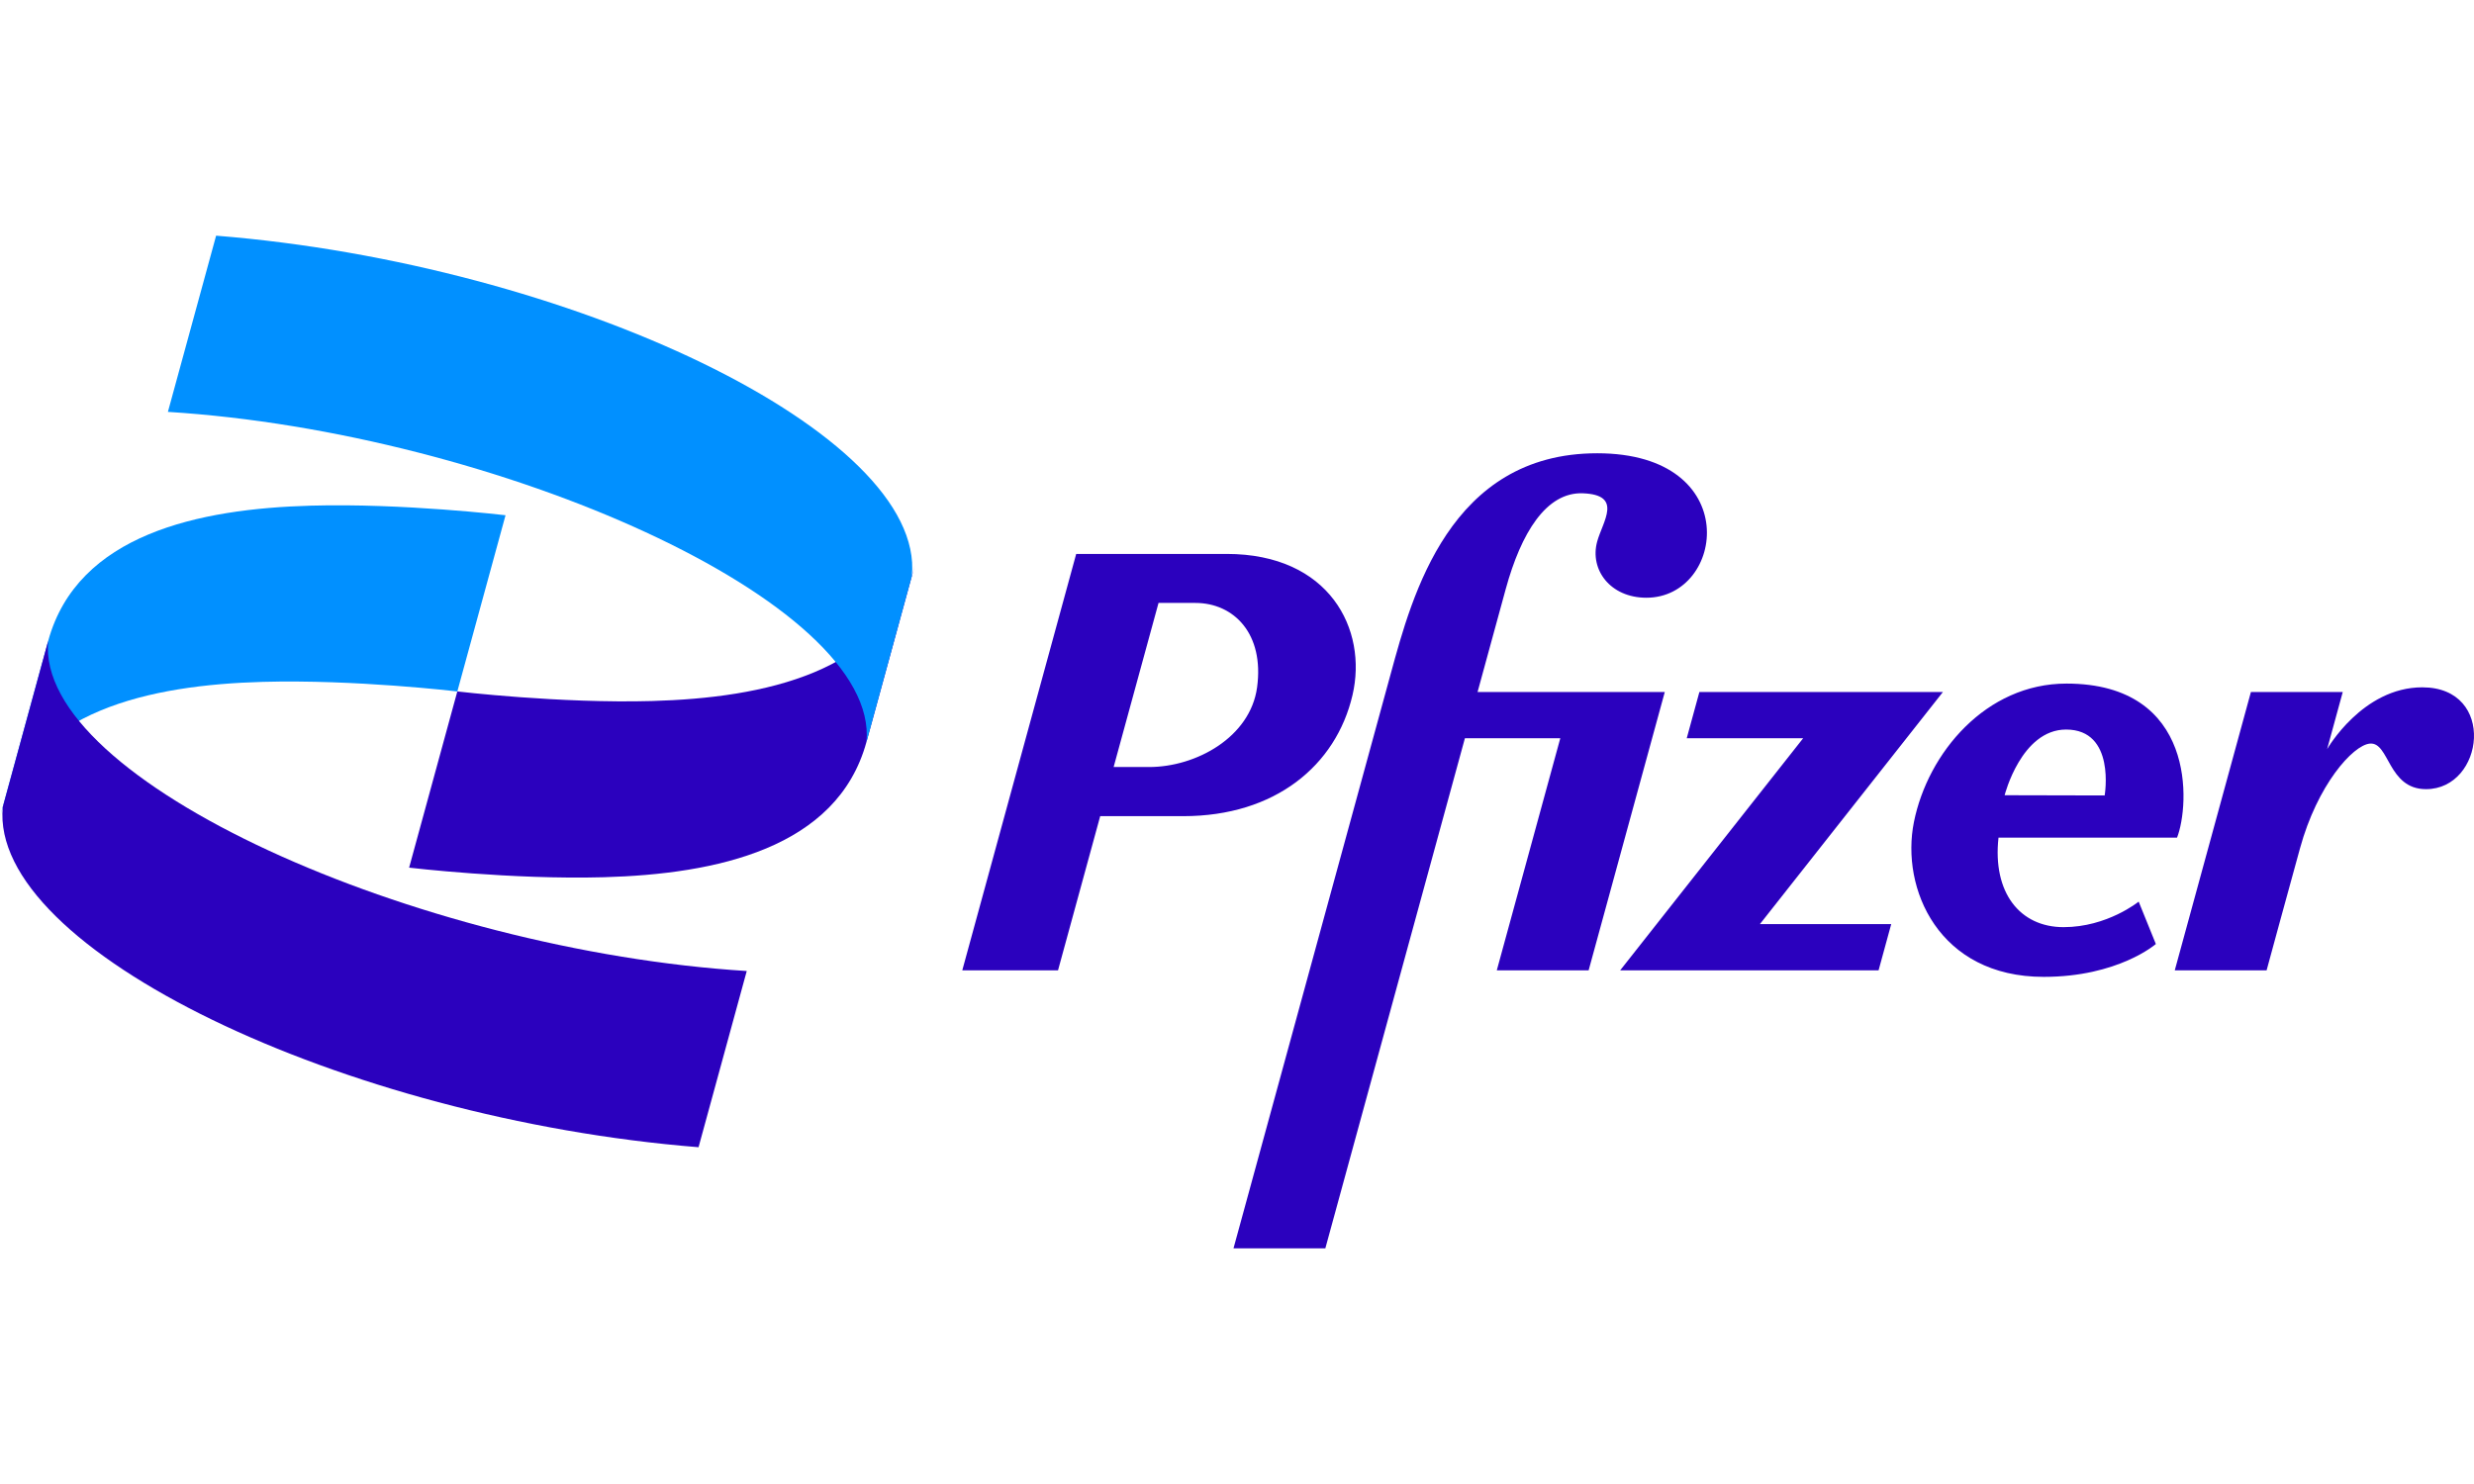 <?xml version="1.0" encoding="UTF-8"?>
<svg id="svg352" xmlns="http://www.w3.org/2000/svg" version="1.1" xmlns:svg="http://www.w3.org/2000/svg" viewBox="0 0 360 216">
  <defs>
    <style>
      .cls-1 {
        fill: #0190ff;
      }

      .cls-1, .cls-2 {
        stroke-width: 0px;
      }

      .cls-2 {
        fill: #2b01be;
      }
    </style>
  </defs>
  <path id="path4664" class="cls-1" d="M7.015,93.281c4.248-15.53,21.939-19.226,38.227-19.682,13.39-.375,28.32,1.395,28.32,1.395l-7.015,25.648s-14.93-1.771-28.32-1.395C21.939,99.702,4.248,103.398,0,118.928l7.015-25.648Z"/>
  <path id="path4655" class="cls-2" d="M232.408,65.975c-21.443,0-26.937,20.753-30.011,31.993l-22.906,83.73h13.364l20.308-74.243h13.88l-9.24,33.783h13.364l11.081-40.514h-27.243c1.396-5.106,2.884-10.546,4.098-14.982,2.241-8.192,5.901-14.141,11.223-13.941,5.883.221,2.889,4.084,2.083,7.029-1.114,4.075,1.894,8.172,7.166,8.172,11.451,0,14.275-21.027-7.168-21.027ZM156.601,80.626h0s-16.578,60.612-16.578,60.612h13.932l6.139-22.445h12.101c13.353,0,22.215-7.37,24.611-17.614,2.237-9.565-3.349-20.553-18.312-20.553-7.298,0-14.594,0-21.893,0h0ZM168.582,87.758h5.356c5.608,0,10.057,4.489,8.983,12.302-.996,7.242-8.86,11.583-15.717,11.583h-5.156l6.533-23.885ZM300.694,99.497c-11.714,0-20.164,10.077-22.192,20.149-1.949,9.678,3.601,22.539,18.881,22.539,10.86,0,16.322-4.782,16.322-4.782l-2.5-6.17s-4.566,3.716-10.927,3.716-10.353-5.022-9.47-13.024h25.978c1.857-4.712,2.874-22.428-16.092-22.428ZM352.476,100.042c-8.713,0-13.849,8.997-13.849,8.997l2.274-8.314h-13.364l-11.081,40.513h13.364s3.218-11.837,4.856-17.746c2.528-9.237,7.685-15.022,10.164-15.259,2.865-.274,2.591,6.63,8.178,6.63,8.476,0,10.304-14.821-.539-14.821h-.001ZM247.283,100.725l-1.841,6.732h16.939l-26.629,33.782h37.605l1.841-6.732h-19.108l26.629-33.782h-35.434ZM300.644,106.187h0c7.266,0,5.612,9.594,5.612,9.594l-14.555-.034s2.414-9.56,8.943-9.56h0Z"/>
  <path id="path4668" class="cls-2" d="M108.663,141.332c-47.923-2.988-103.614-27.708-101.648-48.052L.403,117.455c-2.006,20.757,49.655,45.4,101.245,49.525l7.015-25.648Z"/>
  <path id="path4672" class="cls-2" d="M126.079,108.001c-4.248,15.53-21.939,19.226-38.227,19.682-13.39.375-28.32-1.395-28.32-1.395l7.015-25.648s14.93,1.771,28.32,1.395c16.288-.457,33.979-4.153,38.227-19.682l-7.015,25.648Z"/>
  <path id="path4674" class="cls-1" d="M24.431,59.95c47.923,2.988,103.614,27.708,101.648,48.052l6.612-24.174c2.006-20.757-49.655-45.4-101.245-49.525l-7.015,25.648Z"/>
</svg>